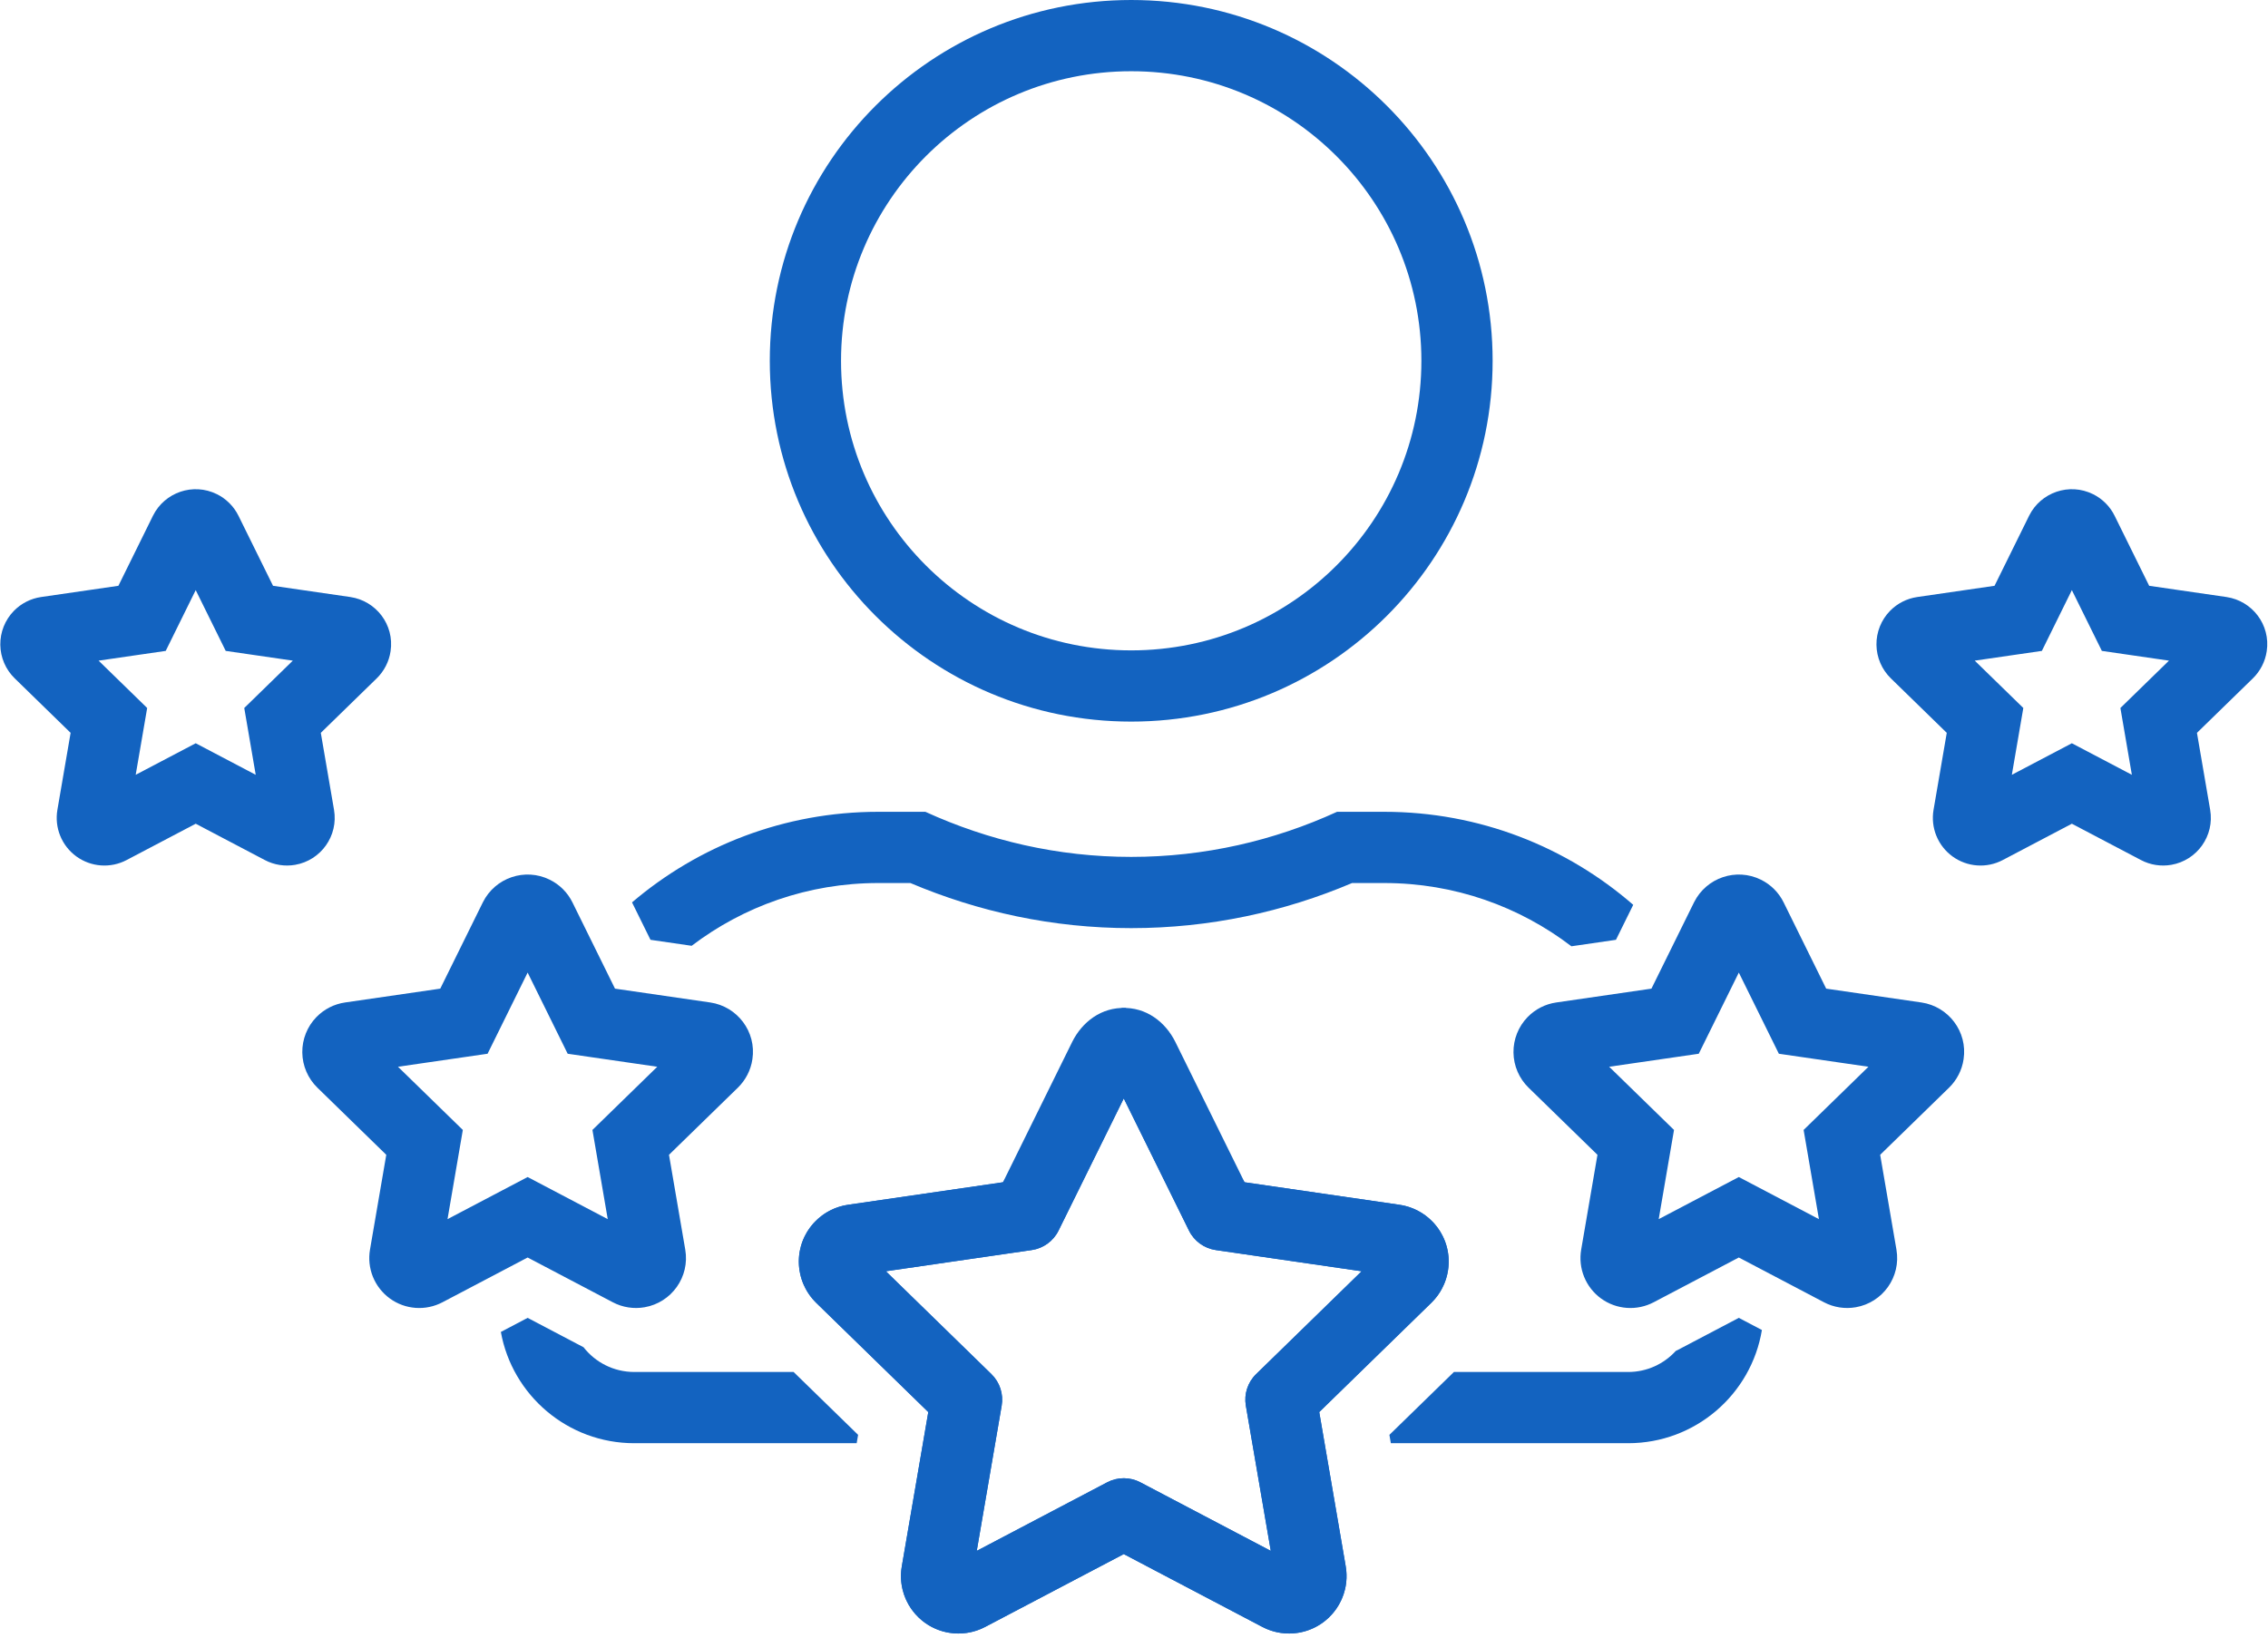 <svg width="191" height="138" viewBox="0 0 191 138" fill="none" xmlns="http://www.w3.org/2000/svg">
<path fill-rule="evenodd" clip-rule="evenodd" d="M95.265 60.785C112.077 60.785 125.702 47.179 125.702 30.392C125.702 13.605 112.077 0 95.265 0C78.453 0 64.828 13.605 64.828 30.392C64.828 47.179 78.453 60.785 95.265 60.785ZM119.702 30.392C119.702 43.857 108.771 54.785 95.265 54.785C81.759 54.785 70.828 43.857 70.828 30.392C70.828 16.927 81.759 6 95.265 6C108.771 6 119.702 16.927 119.702 30.392Z" fill="#1363C0"/>
<path d="M95.265 72.182C101.448 72.182 107.321 70.805 112.6 68.383H116.571C124.594 68.383 131.929 71.338 137.542 76.218L136.088 79.166L132.337 79.711C127.966 76.37 122.501 74.383 116.571 74.383H113.865C108.157 76.81 101.866 78.182 95.265 78.182C88.656 78.182 82.387 76.807 76.669 74.383H73.959C68.054 74.383 62.609 76.353 58.248 79.67L54.781 79.166L53.226 76.013C58.808 71.256 66.049 68.383 73.959 68.383H77.93C83.233 70.805 89.082 72.182 95.265 72.182Z" fill="#1363C0"/>
<path d="M137.116 115.57C138.707 115.57 140.135 114.885 141.124 113.798C141.203 113.76 141.28 113.721 141.357 113.681L146.435 111.011L148.379 112.033C147.488 117.441 142.783 121.57 137.116 121.57H117.13L117.01 120.866L122.442 115.57H137.116Z" fill="#1363C0"/>
<path d="M66.833 115.57H53.414C51.675 115.57 50.131 114.752 49.142 113.486L44.435 111.011L42.18 112.196C43.137 117.524 47.804 121.57 53.414 121.57H72.145L72.266 120.866L66.833 115.57Z" fill="#1363C0"/>
<path fill-rule="evenodd" clip-rule="evenodd" d="M142.669 75.998C143.7 73.934 146.213 73.073 148.298 74.103C149.128 74.512 149.8 75.184 150.209 76.014L153.792 83.279L161.81 84.444L161.819 84.445C164.084 84.782 165.715 86.891 165.364 89.224C165.229 90.146 164.792 90.982 164.146 91.615L158.339 97.276L159.709 105.261C160.105 107.556 158.562 109.723 156.282 110.118C155.382 110.275 154.436 110.136 153.602 109.695C153.599 109.694 153.596 109.692 153.593 109.69L146.435 105.927L139.265 109.697C138.57 110.062 137.788 110.227 137.005 110.171C136.221 110.115 135.469 109.841 134.833 109.379C134.197 108.917 133.703 108.286 133.408 107.558C133.112 106.831 133.026 106.035 133.16 105.262L134.53 97.276L128.729 91.621C127.93 90.842 127.473 89.778 127.458 88.662C127.444 87.547 127.872 86.471 128.65 85.671L128.658 85.664C129.294 85.014 130.134 84.577 131.062 84.444L131.067 84.443L139.077 83.279L142.665 76.005L142.669 75.998ZM157.352 89.859L149.807 88.763L146.435 81.926L143.062 88.763L135.517 89.859L140.977 95.182L139.688 102.695L146.435 99.148L153.181 102.695L151.892 95.182L157.352 89.859Z" fill="#1363C0"/>
<path fill-rule="evenodd" clip-rule="evenodd" d="M40.669 75.998C41.7 73.934 44.213 73.073 46.298 74.103C47.128 74.512 47.8 75.184 48.209 76.014L51.792 83.279L59.81 84.444L59.819 84.445C62.084 84.782 63.715 86.891 63.364 89.224C63.229 90.146 62.792 90.982 62.146 91.615L62.14 91.621L56.339 97.276L57.709 105.261C58.105 107.556 56.562 109.723 54.282 110.118C53.382 110.275 52.436 110.136 51.602 109.695C51.599 109.694 51.596 109.692 51.593 109.69L44.435 105.927L37.264 109.697C36.57 110.062 35.788 110.227 35.005 110.171C34.221 110.115 33.468 109.841 32.833 109.379C32.197 108.917 31.703 108.286 31.407 107.558C31.112 106.831 31.026 106.035 31.16 105.262L31.16 105.259L32.53 97.276L26.729 91.621C25.93 90.842 25.473 89.778 25.458 88.662C25.444 87.547 25.872 86.471 26.65 85.671L26.658 85.664C27.294 85.014 28.134 84.577 29.062 84.444L29.067 84.443L37.077 83.279L40.665 76.005L40.669 75.998ZM55.352 89.859L47.807 88.763L44.435 81.926L41.062 88.763L33.517 89.859L38.977 95.182L37.688 102.695L44.435 99.148L51.181 102.695L49.892 95.182L55.352 89.859Z" fill="#1363C0"/>
<path fill-rule="evenodd" clip-rule="evenodd" d="M170.886 43.434C171.871 41.465 174.267 40.642 176.257 41.623L176.261 41.624C177.053 42.015 177.695 42.657 178.085 43.45L180.993 49.345L187.499 50.29L187.509 50.292C189.67 50.613 191.228 52.626 190.893 54.854C190.763 55.735 190.347 56.532 189.73 57.137L189.725 57.142L185.017 61.732L186.129 68.212C186.506 70.404 185.031 72.475 182.853 72.85C181.995 72.998 181.093 72.866 180.298 72.445L180.302 72.447L180.288 72.44C180.291 72.442 180.295 72.444 180.298 72.445L174.482 69.387L168.662 72.447L168.663 72.447C168 72.796 167.253 72.953 166.506 72.899C165.757 72.846 165.039 72.584 164.432 72.143C163.825 71.702 163.353 71.1 163.071 70.405C162.789 69.711 162.707 68.952 162.834 68.214L163.947 61.732L159.239 57.142C158.476 56.399 158.04 55.383 158.026 54.318C158.012 53.253 158.421 52.226 159.164 51.463L159.171 51.455C159.778 50.835 160.58 50.418 161.466 50.29L161.464 50.29L167.971 49.345L170.883 43.441L170.886 43.434ZM182.66 55.65L177.008 54.829L174.482 49.708L171.956 54.829L166.303 55.65L170.394 59.638L169.428 65.266L174.482 62.609L179.535 65.266L178.57 59.638L182.66 55.65Z" fill="#1363C0"/>
<path fill-rule="evenodd" clip-rule="evenodd" d="M12.886 43.434C13.871 41.465 16.267 40.642 18.257 41.623L18.261 41.624C19.053 42.015 19.695 42.657 20.085 43.45L22.993 49.345L29.499 50.29L29.509 50.292C31.67 50.613 33.228 52.626 32.893 54.854C32.764 55.735 32.347 56.532 31.73 57.137L31.725 57.142L27.017 61.732L28.129 68.212C28.506 70.404 27.031 72.475 24.853 72.85C23.995 72.998 23.093 72.866 22.298 72.445L22.302 72.447L22.288 72.44C22.291 72.442 22.295 72.444 22.298 72.445L16.482 69.387L10.662 72.447L10.663 72.447C10 72.796 9.253 72.953 8.506 72.899C7.757 72.846 7.039 72.584 6.432 72.143C5.825 71.702 5.353 71.1 5.071 70.405C4.789 69.711 4.707 68.952 4.834 68.214L5.947 61.732L1.239 57.142C0.476 56.399 0.04 55.383 0.026 54.318C0.012 53.253 0.421 52.226 1.164 51.463L1.171 51.455C1.778 50.835 2.58 50.418 3.466 50.29L3.464 50.29L3.471 50.289L9.971 49.345L12.883 43.441L12.886 43.434ZM24.66 55.65L19.008 54.829L16.482 49.708L13.956 54.829L8.303 55.65L12.394 59.638L11.428 65.266L16.482 62.609L21.535 65.266L20.57 59.638L24.66 55.65Z" fill="#1363C0"/>
<path fill-rule="evenodd" clip-rule="evenodd" d="M104.812 99.589L117.868 101.487C120.479 101.875 122.351 104.303 121.948 106.982C121.793 108.044 121.291 109.007 120.545 109.738L120.539 109.743L111.1 118.947L113.33 131.94L113.33 131.943C113.784 134.581 112.009 137.074 109.386 137.529C108.348 137.709 107.259 137.548 106.303 137.042C106.3 137.04 106.297 137.039 106.294 137.037L94.638 130.909L82.972 137.042L82.97 137.043C82.171 137.464 81.27 137.653 80.369 137.589C79.468 137.525 78.602 137.209 77.87 136.678C77.139 136.147 76.571 135.421 76.231 134.583C75.891 133.746 75.792 132.831 75.946 131.941L78.176 118.947L68.736 109.744C67.817 108.847 67.291 107.623 67.274 106.339C67.257 105.055 67.75 103.817 68.645 102.897L68.653 102.889C69.387 102.141 70.353 101.638 71.42 101.485L71.424 101.484L84.464 99.589L90.296 87.765L90.303 87.751C91.131 86.096 92.743 84.825 94.8 84.907M94.638 92.527L89.147 103.658C88.71 104.544 87.865 105.158 86.888 105.3L74.604 107.085L83.493 115.752C84.201 116.441 84.523 117.434 84.356 118.407L82.257 130.639L93.242 124.864C94.116 124.404 95.16 124.404 96.034 124.864L107.019 130.639L104.919 118.407C104.752 117.434 105.075 116.441 105.782 115.752L114.671 107.085L102.388 105.3C101.41 105.158 100.565 104.544 100.129 103.658L94.638 92.527Z" fill="#1363C0"/>
<path fill-rule="evenodd" clip-rule="evenodd" d="M84.464 99.589L71.408 101.487C68.797 101.875 66.925 104.303 67.328 106.982C67.483 108.044 67.985 109.007 68.731 109.738L68.736 109.744L78.176 118.947L75.946 131.941L75.946 131.943C75.492 134.581 77.267 137.074 79.891 137.529C80.928 137.709 82.016 137.548 82.972 137.042C82.975 137.04 82.979 137.039 82.982 137.037L94.638 130.909L106.303 137.042L106.306 137.043C107.105 137.464 108.006 137.653 108.907 137.589C109.808 137.525 110.674 137.209 111.406 136.678C112.137 136.147 112.705 135.421 113.045 134.583C113.385 133.746 113.483 132.83 113.33 131.94L111.1 118.947L120.539 109.743C121.459 108.847 121.985 107.623 122.002 106.339C122.019 105.055 121.526 103.817 120.631 102.897L120.623 102.889C119.889 102.141 118.923 101.638 117.856 101.485L117.852 101.484L104.812 99.589L98.98 87.765L98.973 87.751C98.145 86.096 96.533 84.825 94.476 84.907M94.638 92.527L100.129 103.658C100.565 104.544 101.41 105.158 102.388 105.3L114.671 107.085L105.782 115.752C105.075 116.441 104.752 117.434 104.919 118.407L107.019 130.639L96.034 124.864C95.16 124.404 94.116 124.404 93.242 124.864L82.257 130.639L84.356 118.407C84.523 117.434 84.201 116.441 83.493 115.752L74.604 107.085L86.888 105.3C87.865 105.158 88.71 104.544 89.147 103.658L94.638 92.527Z" fill="#1363C0"/>
</svg>
